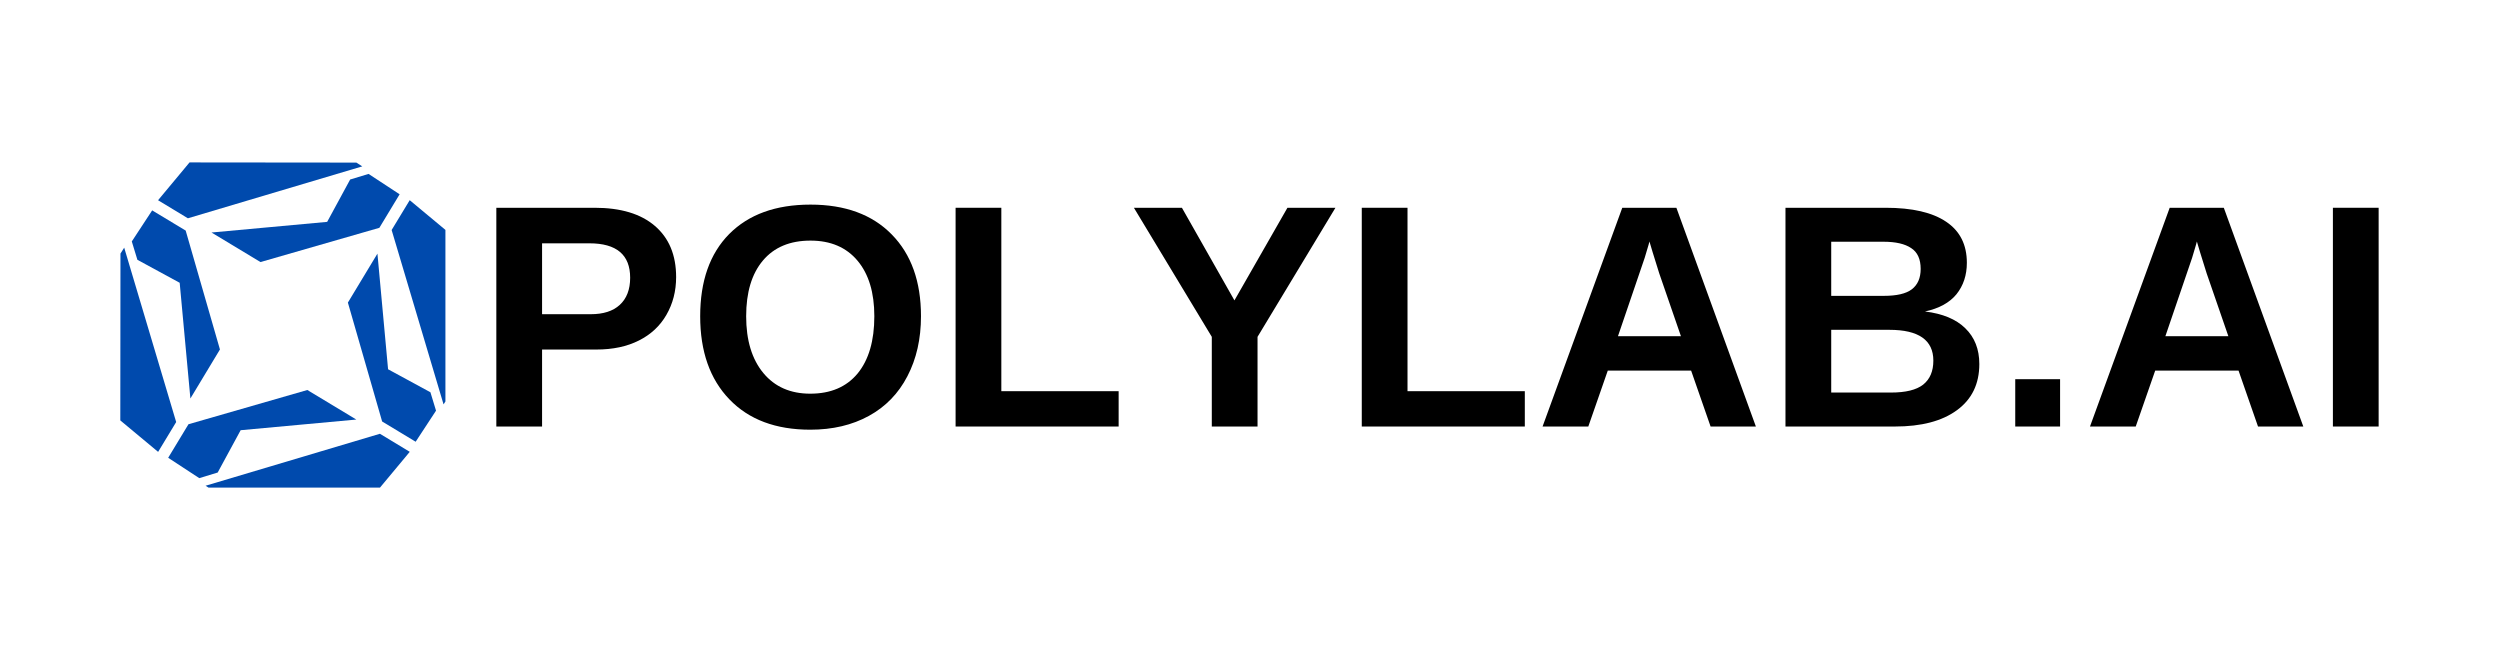 <svg xmlns="http://www.w3.org/2000/svg" xmlns:xlink="http://www.w3.org/1999/xlink" width="230" zoomAndPan="magnify" viewBox="0 0 172.5 45" height="60" preserveAspectRatio="xMidYMid meet" version="1.0"><defs><g/><clipPath id="e9644dfcd4"><path d="M 14 29 L 29 29 L 29 33.645 L 14 33.645 Z M 14 29 " clip-rule="nonzero"/></clipPath><clipPath id="08b73cccf3"><path d="M 8.301 17 L 13 17 L 13 32 L 8.301 32 Z M 8.301 17 " clip-rule="nonzero"/></clipPath><clipPath id="1db735b1e0"><path d="M 10 11.207 L 25 11.207 L 25 16 L 10 16 Z M 10 11.207 " clip-rule="nonzero"/></clipPath><clipPath id="d71a917f4f"><path d="M 27 13 L 30.734 13 L 30.734 28 L 27 28 Z M 27 13 " clip-rule="nonzero"/></clipPath><clipPath id="4fd5a22243"><path d="M 24 17 L 30.734 17 L 30.734 31 L 24 31 Z M 24 17 " clip-rule="nonzero"/></clipPath></defs><g fill="#000000" fill-opacity="1"><g transform="translate(32.778, 29.43)"><g><path d="M 13.875 -10.312 C 13.875 -9.344 13.648 -8.473 13.203 -7.703 C 12.766 -6.941 12.133 -6.352 11.312 -5.938 C 10.488 -5.52 9.508 -5.312 8.375 -5.312 L 4.625 -5.312 L 4.625 0 L 1.469 0 L 1.469 -15.094 L 8.25 -15.094 C 10.051 -15.094 11.438 -14.676 12.406 -13.844 C 13.383 -13.008 13.875 -11.832 13.875 -10.312 Z M 10.703 -10.266 C 10.703 -11.848 9.766 -12.641 7.891 -12.641 L 4.625 -12.641 L 4.625 -7.75 L 7.984 -7.75 C 8.848 -7.75 9.516 -7.961 9.984 -8.391 C 10.461 -8.828 10.703 -9.453 10.703 -10.266 Z M 10.703 -10.266 "/></g></g></g><g fill="#000000" fill-opacity="1"><g transform="translate(47.407, 29.43)"><g><path d="M 16.141 -7.609 C 16.141 -6.047 15.828 -4.664 15.203 -3.469 C 14.586 -2.281 13.703 -1.367 12.547 -0.734 C 11.391 -0.098 10.039 0.219 8.5 0.219 C 6.125 0.219 4.266 -0.477 2.922 -1.875 C 1.578 -3.27 0.906 -5.18 0.906 -7.609 C 0.906 -10.035 1.57 -11.926 2.906 -13.281 C 4.25 -14.633 6.117 -15.312 8.516 -15.312 C 10.91 -15.312 12.781 -14.625 14.125 -13.25 C 15.469 -11.883 16.141 -10.004 16.141 -7.609 Z M 12.922 -7.609 C 12.922 -9.242 12.535 -10.52 11.766 -11.438 C 10.992 -12.363 9.91 -12.828 8.516 -12.828 C 7.098 -12.828 6.004 -12.367 5.234 -11.453 C 4.461 -10.535 4.078 -9.254 4.078 -7.609 C 4.078 -5.953 4.473 -4.645 5.266 -3.688 C 6.055 -2.738 7.133 -2.266 8.5 -2.266 C 9.906 -2.266 10.992 -2.727 11.766 -3.656 C 12.535 -4.594 12.922 -5.91 12.922 -7.609 Z M 12.922 -7.609 "/></g></g></g><g fill="#000000" fill-opacity="1"><g transform="translate(64.467, 29.43)"><g><path d="M 1.469 0 L 1.469 -15.094 L 4.625 -15.094 L 4.625 -2.438 L 12.719 -2.438 L 12.719 0 Z M 1.469 0 "/></g></g></g><g fill="#000000" fill-opacity="1"><g transform="translate(77.864, 29.43)"><g><path d="M 8.906 -6.188 L 8.906 0 L 5.75 0 L 5.75 -6.188 L 0.375 -15.094 L 3.688 -15.094 L 7.312 -8.703 L 10.969 -15.094 L 14.281 -15.094 Z M 8.906 -6.188 "/></g></g></g><g fill="#000000" fill-opacity="1"><g transform="translate(92.493, 29.43)"><g><path d="M 1.469 0 L 1.469 -15.094 L 4.625 -15.094 L 4.625 -2.438 L 12.719 -2.438 L 12.719 0 Z M 1.469 0 "/></g></g></g><g fill="#000000" fill-opacity="1"><g transform="translate(105.89, 29.43)"><g><path d="M 12.141 0 L 10.797 -3.859 L 5.047 -3.859 L 3.703 0 L 0.547 0 L 6.047 -15.094 L 9.781 -15.094 L 15.266 0 Z M 7.922 -12.766 L 7.859 -12.531 C 7.785 -12.27 7.695 -11.973 7.594 -11.641 C 7.488 -11.316 6.875 -9.516 5.75 -6.234 L 10.094 -6.234 L 8.594 -10.578 L 8.141 -12.031 Z M 7.922 -12.766 "/></g></g></g><g fill="#000000" fill-opacity="1"><g transform="translate(121.729, 29.43)"><g><path d="M 14.844 -4.312 C 14.844 -2.938 14.328 -1.875 13.297 -1.125 C 12.273 -0.375 10.848 0 9.016 0 L 1.469 0 L 1.469 -15.094 L 8.375 -15.094 C 10.219 -15.094 11.613 -14.77 12.562 -14.125 C 13.508 -13.488 13.984 -12.547 13.984 -11.297 C 13.984 -10.441 13.742 -9.719 13.266 -9.125 C 12.785 -8.539 12.062 -8.145 11.094 -7.938 C 12.312 -7.789 13.238 -7.406 13.875 -6.781 C 14.52 -6.156 14.844 -5.332 14.844 -4.312 Z M 10.797 -10.875 C 10.797 -11.551 10.578 -12.031 10.141 -12.312 C 9.711 -12.602 9.078 -12.75 8.234 -12.75 L 4.625 -12.75 L 4.625 -9.016 L 8.25 -9.016 C 9.145 -9.016 9.789 -9.164 10.188 -9.469 C 10.594 -9.781 10.797 -10.25 10.797 -10.875 Z M 11.672 -4.547 C 11.672 -5.961 10.66 -6.672 8.641 -6.672 L 4.625 -6.672 L 4.625 -2.344 L 8.75 -2.344 C 9.758 -2.344 10.5 -2.523 10.969 -2.891 C 11.438 -3.266 11.672 -3.816 11.672 -4.547 Z M 11.672 -4.547 "/></g></g></g><g fill="#000000" fill-opacity="1"><g transform="translate(137.568, 29.43)"><g><path d="M 1.484 0 L 1.484 -3.266 L 4.578 -3.266 L 4.578 0 Z M 1.484 0 "/></g></g></g><g fill="#000000" fill-opacity="1"><g transform="translate(143.662, 29.43)"><g><path d="M 12.141 0 L 10.797 -3.859 L 5.047 -3.859 L 3.703 0 L 0.547 0 L 6.047 -15.094 L 9.781 -15.094 L 15.266 0 Z M 7.922 -12.766 L 7.859 -12.531 C 7.785 -12.27 7.695 -11.973 7.594 -11.641 C 7.488 -11.316 6.875 -9.516 5.75 -6.234 L 10.094 -6.234 L 8.594 -10.578 L 8.141 -12.031 Z M 7.922 -12.766 "/></g></g></g><g fill="#000000" fill-opacity="1"><g transform="translate(159.501, 29.43)"><g><path d="M 1.469 0 L 1.469 -15.094 L 4.625 -15.094 L 4.625 0 Z M 1.469 0 "/></g></g></g><g clip-path="url(#e9644dfcd4)"><path fill="#004aad" d="M 28.273 31.176 L 26.215 29.93 L 14.184 33.516 L 14.59 33.773 L 26.102 33.785 Z M 28.273 31.176 " fill-opacity="1" fill-rule="nonzero"/></g><path fill="#004aad" d="M 24.586 28.949 L 21.207 26.91 L 13.004 29.273 L 11.605 31.586 L 13.75 32.992 L 15.02 32.605 L 16.605 29.684 Z M 24.586 28.949 " fill-opacity="1" fill-rule="nonzero"/><g clip-path="url(#08b73cccf3)"><path fill="#004aad" d="M 10.91 31.18 L 12.156 29.121 L 8.57 17.09 L 8.312 17.496 L 8.301 29.008 Z M 10.91 31.18 " fill-opacity="1" fill-rule="nonzero"/></g><path fill="#004aad" d="M 13.137 27.496 L 15.176 24.113 L 12.812 15.91 L 10.5 14.516 L 9.094 16.66 L 9.48 17.926 L 12.398 19.512 Z M 13.137 27.496 " fill-opacity="1" fill-rule="nonzero"/><g clip-path="url(#1db735b1e0)"><path fill="#004aad" d="M 10.906 13.816 L 12.965 15.062 L 24.996 11.48 L 24.59 11.219 L 13.078 11.207 Z M 10.906 13.816 " fill-opacity="1" fill-rule="nonzero"/></g><path fill="#004aad" d="M 14.594 16.043 L 17.973 18.082 L 26.176 15.719 L 27.574 13.406 L 25.43 12 L 24.16 12.387 L 22.574 15.309 Z M 14.594 16.043 " fill-opacity="1" fill-rule="nonzero"/><g clip-path="url(#d71a917f4f)"><path fill="#004aad" d="M 28.27 13.812 L 27.023 15.871 L 30.605 27.902 L 30.867 27.496 L 30.879 15.984 Z M 28.27 13.812 " fill-opacity="1" fill-rule="nonzero"/></g><g clip-path="url(#4fd5a22243)"><path fill="#004aad" d="M 26.043 17.5 L 24.004 20.879 L 26.367 29.082 L 28.68 30.48 L 30.086 28.336 L 29.699 27.066 L 26.777 25.48 Z M 26.043 17.5 " fill-opacity="1" fill-rule="nonzero"/></g></svg>